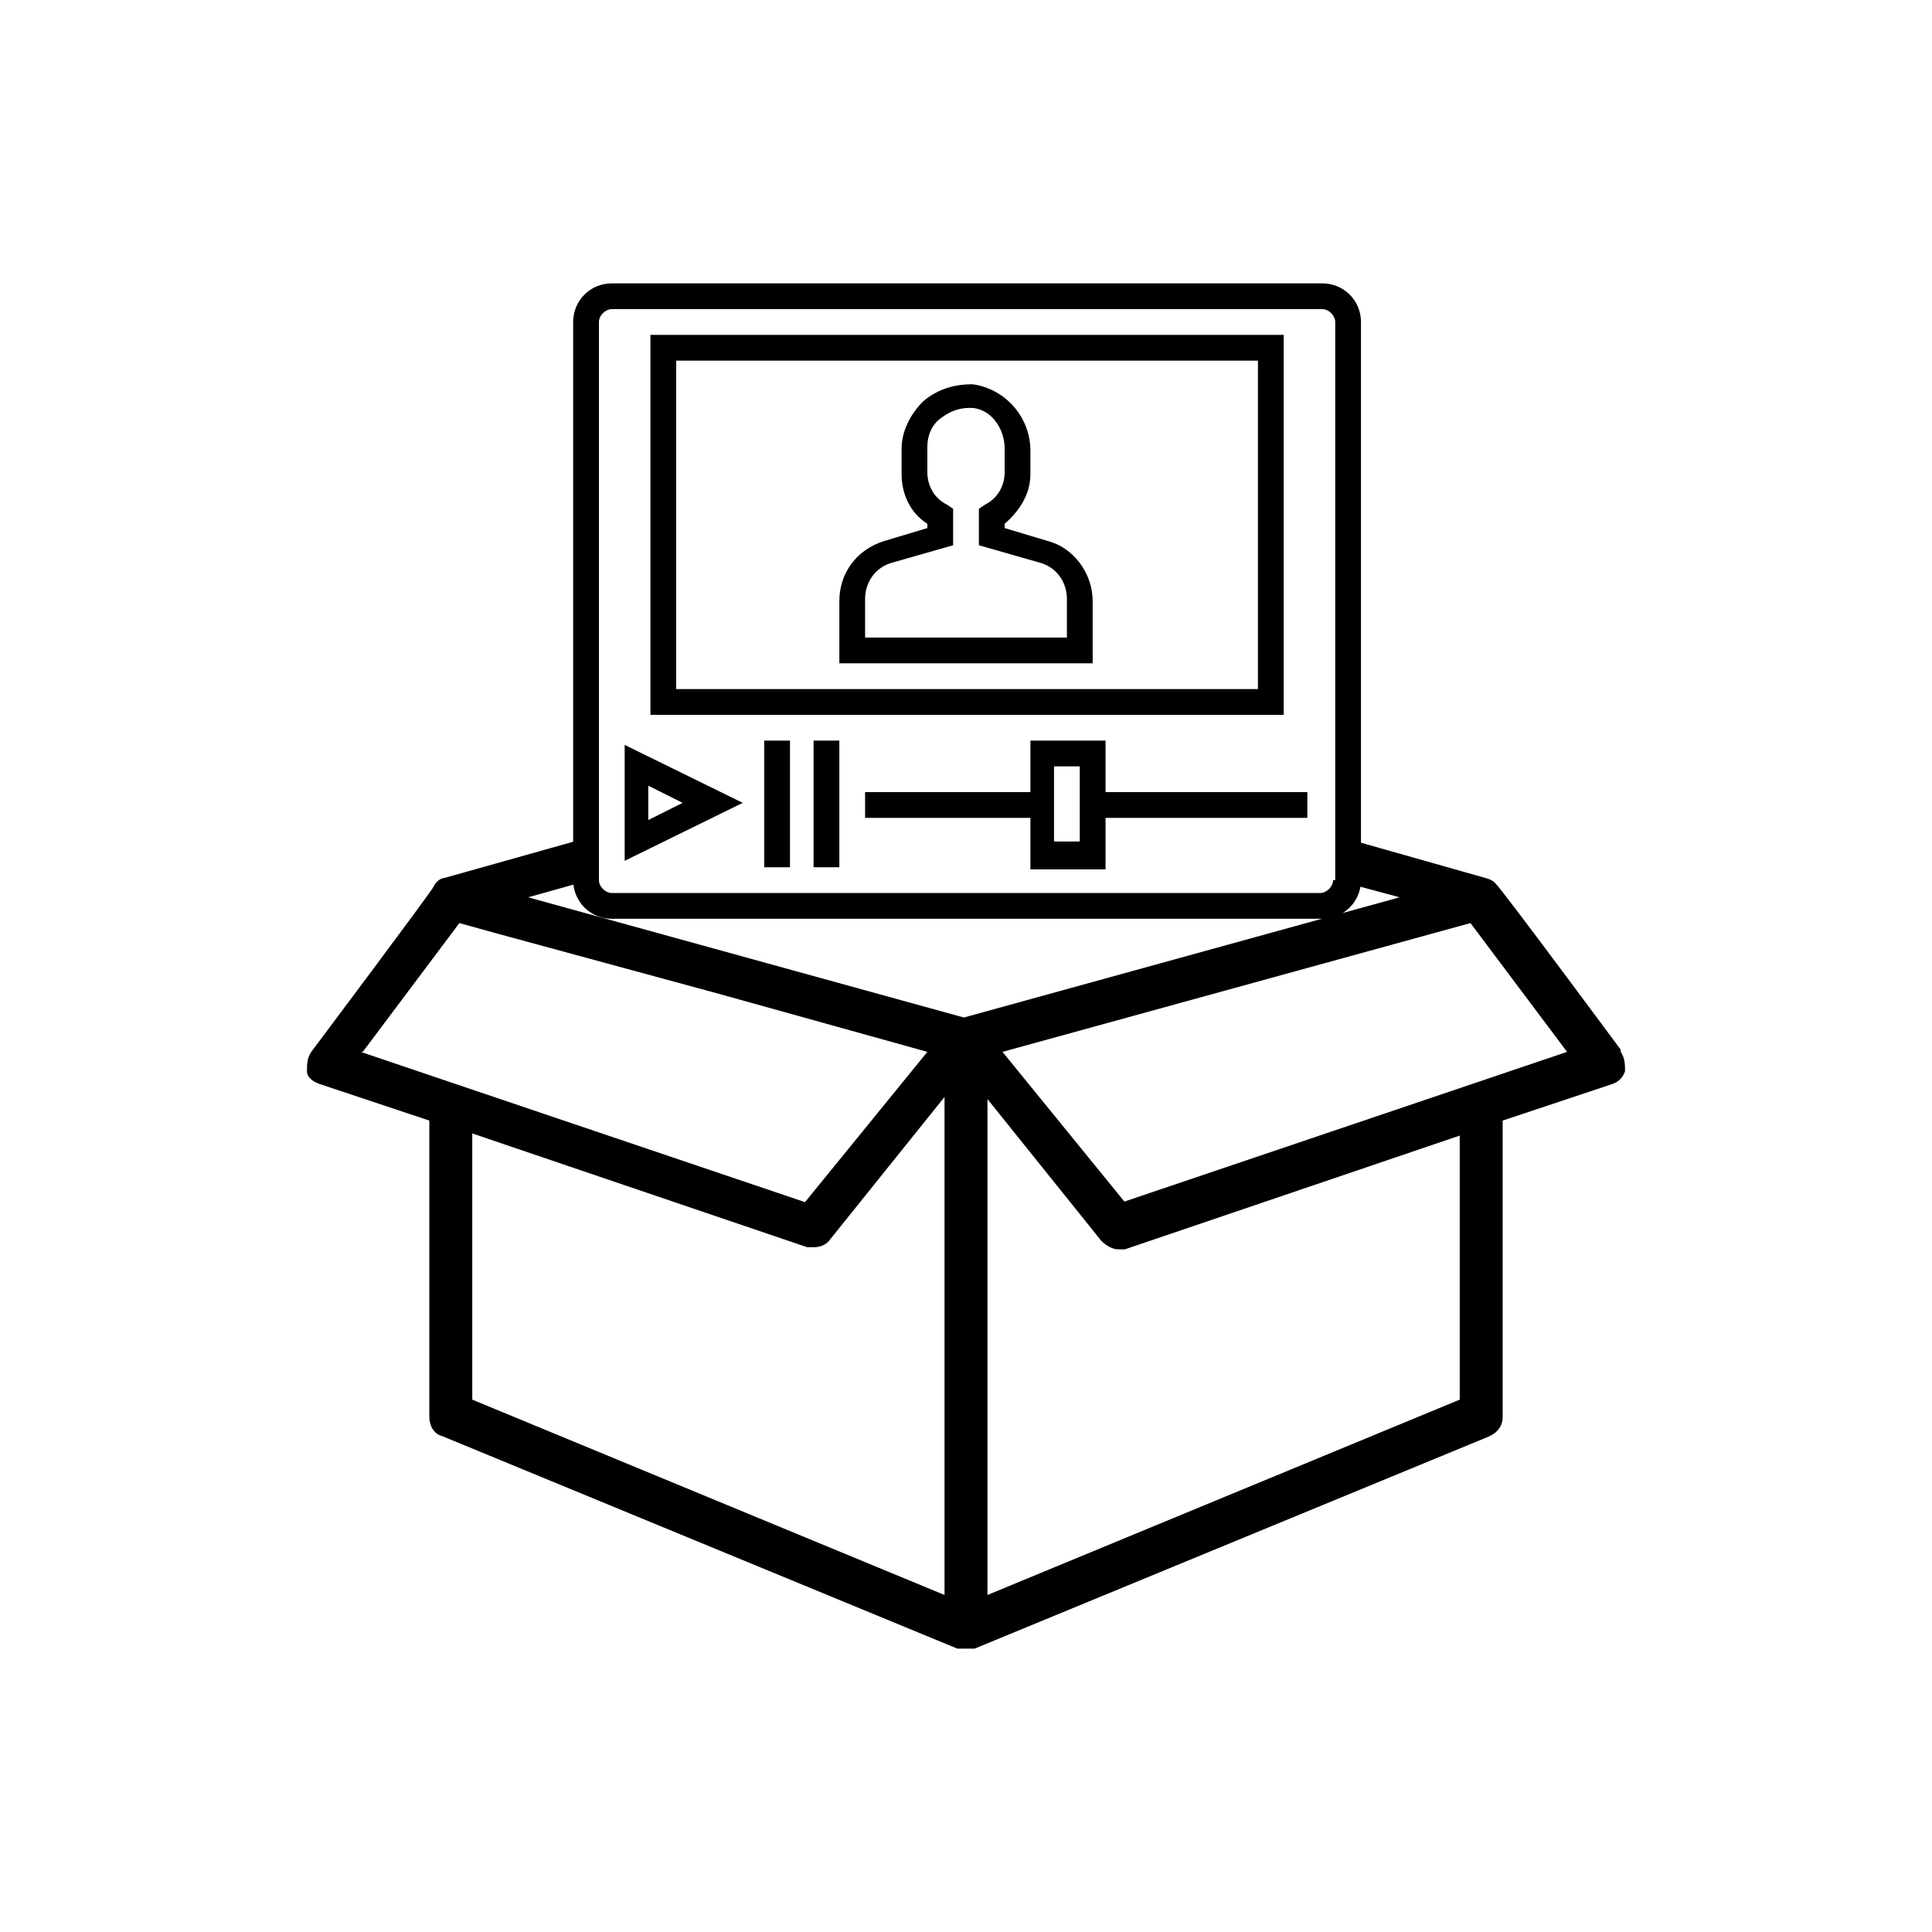 <?xml version="1.0" encoding="UTF-8"?>
<svg id="Camada_1" xmlns="http://www.w3.org/2000/svg" version="1.1" viewBox="0 0 90 90">
  <!-- Generator: Adobe Illustrator 30.0.0, SVG Export Plug-In . SVG Version: 2.1.1 Build 123)  -->
  <defs>
    <style>
      .st0 {
        display: none;
      }
    </style>
  </defs>
  <g class="st0">
    <path d="M55.6,27.4c.5,0,.9-.4.9-.9h0v-5.1c0-.5-.4-.9-.9-.9s-.9.4-.9.9v5.1c0,.5.4.9.9.9h0Z"/>
    <path d="M70.7,34.2h-5v-12.1c0-.5-.4-.9-.9-.9h-5.3v-4.9c0-.5-.4-.9-.9-.9h-27.2c-.5,0-.9.4-.9.9v4.9h-5.3c-.5,0-.9.4-.9.9v12.1h-5c-2.1,0-3.9,1.7-3.9,3.9v23.8c0,2.1,1.7,3.9,3.9,3.9h11.2v7.9c0,.5.4.9.9.9h27.2c.5,0,.9-.4.9-.9v-7.9h11.2c2.1,0,3.9-1.7,3.9-3.9v-23.8c0-2.1-1.7-3.9-3.9-3.9ZM64,23v11.3h-4.5v-11.3h4.5ZM32.3,17.2h25.5v17h-25.5v-17ZM26,23h4.5v11.3h-4.5v-11.3ZM26,64v-8.9h4.5v8.9h-4.5ZM32.3,72.8v-17.7h25.5v17.7h-25.5ZM59.5,64v-8.9h4.5v8.9h-4.5ZM72.8,61.8c0,1.2-.9,2.1-2.1,2.1h-5v-9.7c0-.5-.4-.9-.9-.9H25.2c-.5,0-.9.4-.9.9v9.7h-5c-1.2,0-2.1-.9-2.1-2.1v-23.8c0-1.2.9-2.1,2.1-2.1h51.3c1.2,0,2.1.9,2.1,2.1v23.8Z"/>
    <path d="M33.2,40.2h-12.4c-.5,0-.9.4-.9.9s.4.9.9.9h12.4c.5,0,.9-.4.9-.9s-.4-.9-.9-.9Z"/>
    <path d="M52.5,57.6h-14.9c-.5,0-.9.4-.9.9s.4.9.9.9h14.9c.5,0,.9-.4.9-.9s-.4-.9-.9-.9Z"/>
    <path d="M52.5,62.1h-14.9c-.5,0-.9.4-.9.9s.4.9.9.9h14.9c.5,0,.9-.4.9-.9s-.4-.9-.9-.9Z"/>
    <path d="M52.5,66.5h-14.9c-.5,0-.9.4-.9.9s.4.9.9.9h14.9c.5,0,.9-.4.9-.9s-.4-.9-.9-.9Z"/>
    <path d="M67.7,38.7c-1.3,0-2.4,1.1-2.4,2.4s1.1,2.4,2.4,2.4,2.4-1.1,2.4-2.4h0c0-1.3-1.1-2.4-2.4-2.4ZM67.7,41.7c-.3,0-.6-.3-.6-.6s.3-.6.6-.6.6.3.6.6c0,.3-.3.6-.6.6Z"/>
    <path d="M61.8,38.7c-1.3,0-2.4,1.1-2.4,2.4s1.1,2.4,2.4,2.4,2.4-1.1,2.4-2.4h0c0-1.3-1.1-2.4-2.4-2.4ZM61.8,41.7c-.3,0-.6-.3-.6-.6s.3-.6.6-.6.6.3.6.6c0,.3-.3.6-.6.6Z"/>
    <path d="M55.8,38.7c-1.3,0-2.4,1.1-2.4,2.4s1.1,2.4,2.4,2.4,2.4-1.1,2.4-2.4c0-1.3-1.1-2.4-2.4-2.4ZM55.8,41.7c-.3,0-.6-.3-.6-.6,0-.3.3-.6.6-.6s.6.3.6.6,0,0,0,0c0,.3-.3.6-.6.6Z"/>
  </g>
  <g class="st0">
    <path d="M45,41.9c-.1,0-.3,0-.4,0l-17.4-8.2c-.4-.2-.6-.5-.6-.9s.2-.8.6-.9l17.4-8.2c.3-.1.6-.1.9,0l17.4,8.2c.4.2.6.5.6.9s-.2.8-.6.9l-17.4,8.2c-.1,0-.3,0-.4,0h0ZM30,32.7l15,7.1,15-7.1-15-7.1-15,7.1Z"/>
    <path d="M45,50.1c-.2,0-.3,0-.5-.1l-12.3-6.1c-.3-.2-.6-.5-.6-.9v-7.8c0-.3.2-.7.5-.9.3-.2.7-.2,1,0l11.8,5.6,11.8-5.6c.3-.1.7-.1,1,0,.3.2.5.5.5.9v7.8c0,.4-.2.7-.6.9l-12.3,6.1c-.1,0-.3.1-.5.1h0ZM33.7,42.3l11.3,5.6,11.3-5.6v-5.6l-10.8,5.1c-.3.1-.6.1-.9,0l-10.8-5.1v5.6Z"/>
    <path d="M62.4,33.7h-17.4c-.6,0-1-.5-1-1s.5-1,1-1h17.4c.6,0,1,.5,1,1s-.5,1-1,1Z"/>
    <path d="M62.4,43c-.6,0-1-.5-1-1v-9.2c0-.6.5-1,1-1s1,.5,1,1v9.2c0,.6-.5,1-1,1Z"/>
    <path d="M45,35.8c-.6,0-1-.5-1-1v-4.1c0-.6.5-1,1-1s1,.5,1,1v4.1c0,.6-.5,1-1,1Z"/>
    <path d="M60.3,46c-.2,0-.4,0-.6-.2-.5-.3-.6-.9-.3-1.4l2-3.1c.3-.5.9-.6,1.4-.3.5.3.6.9.3,1.4l-2,3.1c-.2.3-.5.5-.9.5Z"/>
    <path d="M64.4,46c-.3,0-.7-.2-.9-.5l-2-3.1c-.3-.5-.2-1.1.3-1.4.5-.3,1.1-.2,1.4.3l2,3.1c.3.5.2,1.1-.3,1.4-.2.1-.4.2-.6.2Z"/>
    <path d="M45,45c-.6,0-1-.5-1-1v-3.1c0-.6.5-1,1-1s1,.5,1,1v3.1c0,.6-.5,1-1,1Z"/>
    <path d="M74.7,54.2H15.3c-.6,0-1-.5-1-1V19.4c0-2.3,1.8-4.1,4.1-4.1h53.2c2.3,0,4.1,1.8,4.1,4.1v33.8c0,.6-.5,1-1,1ZM16.4,52.2h57.3V19.4c0-1.1-.9-2-2-2H18.4c-1.1,0-2,.9-2,2v32.7Z"/>
    <path d="M71.6,62.4H18.4c-2.3,0-4.1-1.8-4.1-4.1v-5.1c0-.6.5-1,1-1h59.3c.6,0,1,.5,1,1v5.1c0,2.3-1.8,4.1-4.1,4.1ZM16.4,54.2v4.1c0,1.1.9,2,2,2h53.2c1.1,0,2-.9,2-2v-4.1H16.4Z"/>
    <path d="M48.1,58.3h-6.1c-.6,0-1-.5-1-1s.5-1,1-1h6.1c.6,0,1,.5,1,1s-.5,1-1,1Z"/>
    <path d="M70.6,54.2H19.4c-.6,0-1-.5-1-1V20.5c0-.6.5-1,1-1h51.1c.6,0,1,.5,1,1v32.7c0,.6-.5,1-1,1ZM20.5,52.2h49.1v-30.7H20.5v30.7Z"/>
    <path d="M58.3,74.7h-26.6c-1.7,0-3.1-1.4-3.1-3.1s1.4-3.1,3.1-3.1h26.6c1.7,0,3.1,1.4,3.1,3.1s-1.4,3.1-3.1,3.1ZM31.7,70.6c-.6,0-1,.5-1,1s.5,1,1,1h26.6c.6,0,1-.5,1-1s-.5-1-1-1h-26.6Z"/>
    <path d="M56.3,70.6h-22.5c-.6,0-1-.5-1-1s.5-1,1-1c3.4,0,5.1-2.4,5.1-7.2s.5-1,1-1h10.2c.6,0,1,.5,1,1,0,4.8,1.7,7.2,5.1,7.2s1,.5,1,1-.5,1-1,1ZM38.7,68.5h12.5c-1.3-1.4-2-3.5-2.2-6.1h-8.2c-.1,2.7-.9,4.7-2.2,6.1Z"/>
  </g>
  <g>
    <path d="M75.5,48.9s-5.7-7.7-5.8-7.7c0,0-.1-.2-.5-.3l-6-1.7c0,0,0,.2,0,.3,0,.6-.2,1.2-.6,1.6l2.6.7-20.3,5.6-20.3-5.6,2.5-.7c-.3-.6-.3-1.4,0-2l-6.4,1.8s-.3,0-.5.4c0,.1-5.7,7.7-5.7,7.7-.2.3-.2.6-.2.9,0,.3.3.5.6.6l5.1,1.7v13.8c0,.4.2.8.6.9l24,9.9c0,0,.2,0,.4,0s.4,0,.4,0l24-9.9c.4-.2.6-.5.6-.9v-13.8l5.1-1.7c.3-.1.5-.3.6-.6,0-.3,0-.6-.2-.9ZM16.9,49l4.5-6,1.8.5,10.3,2.8,9.7,2.7-5.7,7-20.7-7ZM44,74.3l-22-9.1v-12.4l15.6,5.3c.1,0,.2,0,.3,0,.3,0,.6-.1.8-.4l5.3-6.6v23.1ZM68,65.2l-22,9.1v-23.1l5.3,6.6c.2.2.5.4.8.4s.2,0,.3,0l15.6-5.3v12.4ZM52.4,56l-5.7-7,21.8-6,4.5,6-20.7,7Z"/>
    <g>
      <path d="M61.5,13.2H28.5c-1,0-1.8.8-1.8,1.8v26c0,1,.8,1.8,1.8,1.8h33.1c1,0,1.8-.8,1.8-1.8V15c0-1-.8-1.8-1.8-1.8ZM62.1,41c0,.3-.3.6-.6.6H28.5c-.3,0-.6-.3-.6-.6V15c0-.3.3-.6.6-.6h33.1c.3,0,.6.3.6.6v26Z"/>
      <path d="M59.8,15.6h-29.5v17.7h29.5V15.6ZM58.6,32.1h-27.1v-15.3h27.1v15.3Z"/>
      <path d="M50.9,28c0-1.3-.9-2.5-2.1-2.8l-2-.6v-.2c.7-.6,1.2-1.4,1.2-2.3v-1.1c0-1.6-1.2-2.9-2.7-3.1-.8,0-1.6.2-2.3.8-.6.6-1,1.4-1,2.2v1.2c0,.9.4,1.8,1.2,2.3v.2l-2,.6c-1.3.4-2.1,1.5-2.1,2.8v2.9h11.8v-2.9ZM49.7,29.7h-9.4v-1.8c0-.8.5-1.5,1.3-1.7l2.8-.8v-1.7l-.3-.2c-.6-.3-.9-.9-.9-1.5v-1.2c0-.5.2-1,.6-1.3.4-.3.8-.5,1.4-.5.9,0,1.6.9,1.6,1.9v1.1c0,.6-.3,1.2-.9,1.5l-.3.2v1.7l2.8.8c.8.2,1.3.9,1.3,1.7v1.8Z"/>
      <path d="M29.1,40.1l5.5-2.7-5.5-2.7v5.5ZM30.2,36.6l1.6.8-1.6.8v-1.6Z"/>
      <path d="M37.9,34.5h1.2v5.9h-1.2v-5.9Z"/>
      <path d="M35.6,34.5h1.2v5.9h-1.2v-5.9Z"/>
      <path d="M51.5,34.5h-3.5v2.4h-7.7v1.2h7.7v2.4h3.5v-2.4h9.4v-1.2h-9.4v-2.4ZM50.3,39.2h-1.2v-3.5h1.2v3.5Z"/>
    </g>
  </g>
  <g class="st0">
    <path d="M63.5,20.2v13.2c0,.2-2.6-.1-3.1,0v1.9h9.4v21.7c0,.7-1.8,1.2-2.5.9v-20.1h-25.1v40.5c0,2.8,11.9,1,14,1.5s1.1,1.9,1.1,2.5h-14.1c-.7,0-3.5-2.7-3.5-3.5v-43.7h9.4v-1.9c-.5-.1-3.1.2-3.1,0v-13.2h17.6ZM61.6,30.9c-.3-1.8.7-7.6-.6-8.5s-12-.5-12.6,0c-1.3.9-.3,6.7-.6,8.5h13.8ZM57.9,33.4h-6.3v1.9h6.3v-1.9Z"/>
    <path d="M63.5,20.2v13.2c0,.2-2.6-.1-3.1,0v1.9h9.4v43.7c0,.7-2.7,3.5-3.5,3.5h-14.1c0-.7.4-2.4,1.1-2.5,2.1-.5,14,1.3,14-1.5v-40.5s-25.1,0-25.1,0v20.1c-.7.3-2.5-.3-2.5-.9v-21.7h9.4s0-1.9,0-1.9c-.5-.1-3.1.2-3.1,0v-13.2h17.6ZM61.6,30.9c-.3-1.8.7-7.6-.6-8.5s-11.9-.5-12.6,0c-1.3.9-.3,6.7-.6,8.5h13.8ZM51.6,35.3h6.3s0-1.9,0-1.9h-6.3s0,1.9,0,1.9Z"/>
    <path d="M44.7,7.6c.4,2,0,6.4-2.4,4.3s0-1.8,0-1.8h-13.2c.2,1.3-.3,7.9,0,8.2s5.4-.3,5.7,0,0,2.3,0,2.5c-.3.3-1.6-.3-1.8.4-.7,2.6,3,.4,1.9,4.1h-11.9v39.9c0,2.1,4,2.4,5.7,2.2v2.5c-2.9.7-8.2-1.5-8.2-4.7V22.7h10.1v-1.9c-.2-.2-3.8.2-3.8,0V7.6h18.2Z"/>
    <path d="M54.1,13.9c.4,2,0,6.4-2.4,4.3s0-1.8,0-1.8h-13.2c.2,1.3-.3,7.9,0,8.2s5.4-.3,5.7,0,0,2.3,0,2.5c-.3.3-1.6-.3-1.8.4-.7,2.6,3,.4,1.9,4.1h-11.3v41.5c0,.7,5.4.4,5.7.6s0,1.7-.6,2.2c-2.1,1.4-7.6-.8-7.6-3.2V29h9.4v-1.9c-.2-.2-3.8.2-3.8,0v-13.2h18.2Z"/>
    <path d="M56,42.2c1,5.6,8.9,13,3.5,18.2-4.5,4.3-11.4.6-11-5.3,0-1.2,5.1-12.2,5.7-12.6s1.2-.4,1.9-.3ZM55.4,46.6c-.8-.6-4.5,7.5-4.5,9.1,0,3.5,3.7,5.4,6.4,3.2,4.5-3.6-1.2-8.3-1.9-12.3Z"/>
    <rect x="51.6" y="33.4" width="6.3" height="1.9"/>
    <path d="M55.4,51.6c.6-.5,3,3.4.9,3.8-2,.4-1.4-2.6-.9-3.8Z"/>
  </g>
</svg>